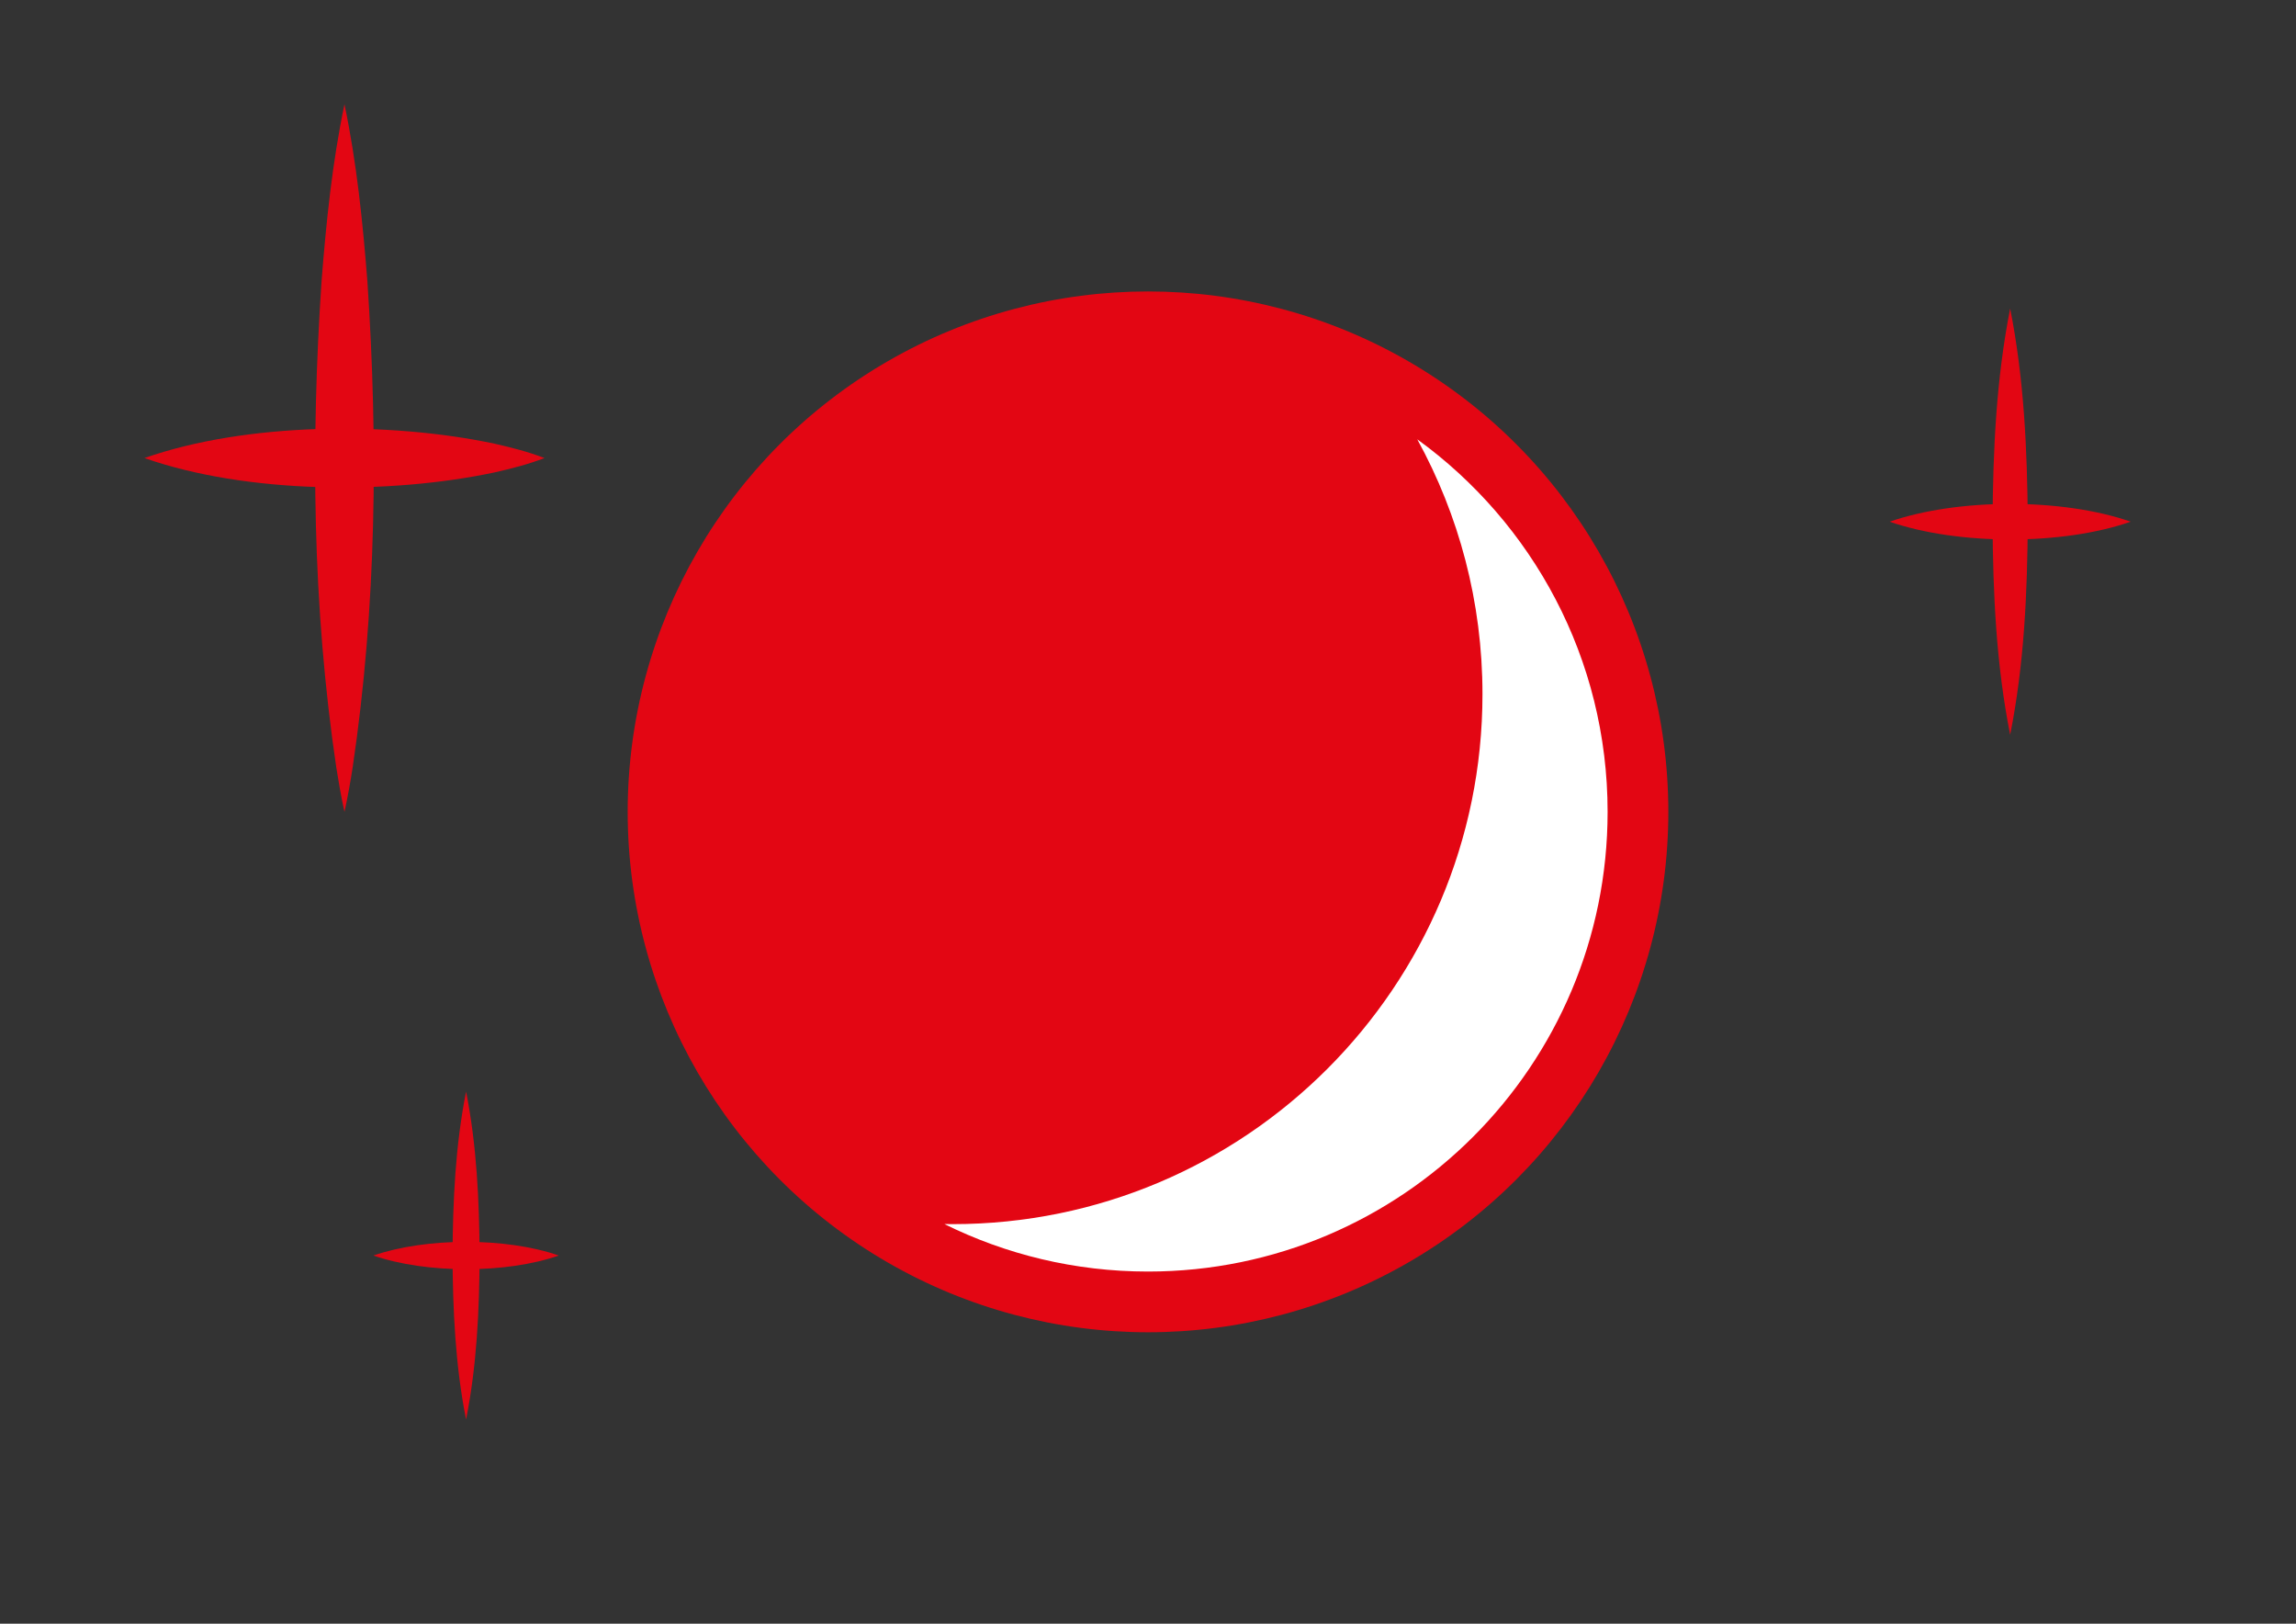 <?xml version="1.0" encoding="UTF-8"?><svg id="Layer_1" xmlns="http://www.w3.org/2000/svg" viewBox="0 0 841.89 595.28"><rect x="0" y="0" width="841.89" height="595.28" fill="#333333" stroke="none"/><defs><style>.cls-1{fill:#fff;}.cls-2{fill:#e30613;}</style></defs><circle class="cls-2" cx="420.95" cy="297.64" r="190.79"/><path class="cls-1" d="m519.68,161.06c15.24,27.73,23.91,59.57,23.91,93.44,0,107.31-86.99,194.29-194.29,194.29-1.01,0-2.02-.02-3.03-.04,22.51,11.14,47.86,17.42,74.67,17.42,93.08,0,168.53-75.45,168.53-168.53,0-56.2-27.51-105.96-69.79-136.58Z"/><path class="cls-2" d="m126.31,38.23c4.48,21.38,6.7,43.14,8.4,64.85,3.99,59.44,3.36,119.33-5.41,178.35-.85,5.4-1.79,10.81-2.99,16.21-1.2-5.4-2.13-10.81-2.99-16.21-8.77-59.02-9.4-118.9-5.41-178.35,1.7-21.71,3.92-43.47,8.4-64.85h0Z"/><path class="cls-2" d="m52.97,167.93c37.52-13.14,89.6-13.47,128.35-5.27,6.21,1.41,12.32,2.95,18.34,5.27-6.01,2.32-12.13,3.86-18.34,5.27-38.71,8.2-90.85,7.87-128.35-5.27h0Z"/><path class="cls-2" d="m170.9,400.2c3.94,19.9,4.83,39.95,4.97,60.1-.11,20.16-1.01,40.2-4.97,60.1-3.96-19.9-4.85-39.95-4.97-60.1.13-20.15,1.03-40.2,4.97-60.1h0Z"/><path class="cls-2" d="m136.92,460.3c19.24-6.66,48.72-6.71,67.97,0-19.23,6.71-48.71,6.67-67.97,0h0Z"/><path class="cls-2" d="m737.08,113.12c5.12,25.88,6.28,51.94,6.46,78.14-.15,26.2-1.31,52.26-6.46,78.14-5.15-25.88-6.31-51.94-6.46-78.14.17-26.2,1.34-52.26,6.46-78.14h0Z"/><path class="cls-2" d="m692.89,191.26c24.95-8.66,63.41-8.73,88.37,0-24.94,8.72-63.4,8.67-88.37,0h0Z"/></svg>